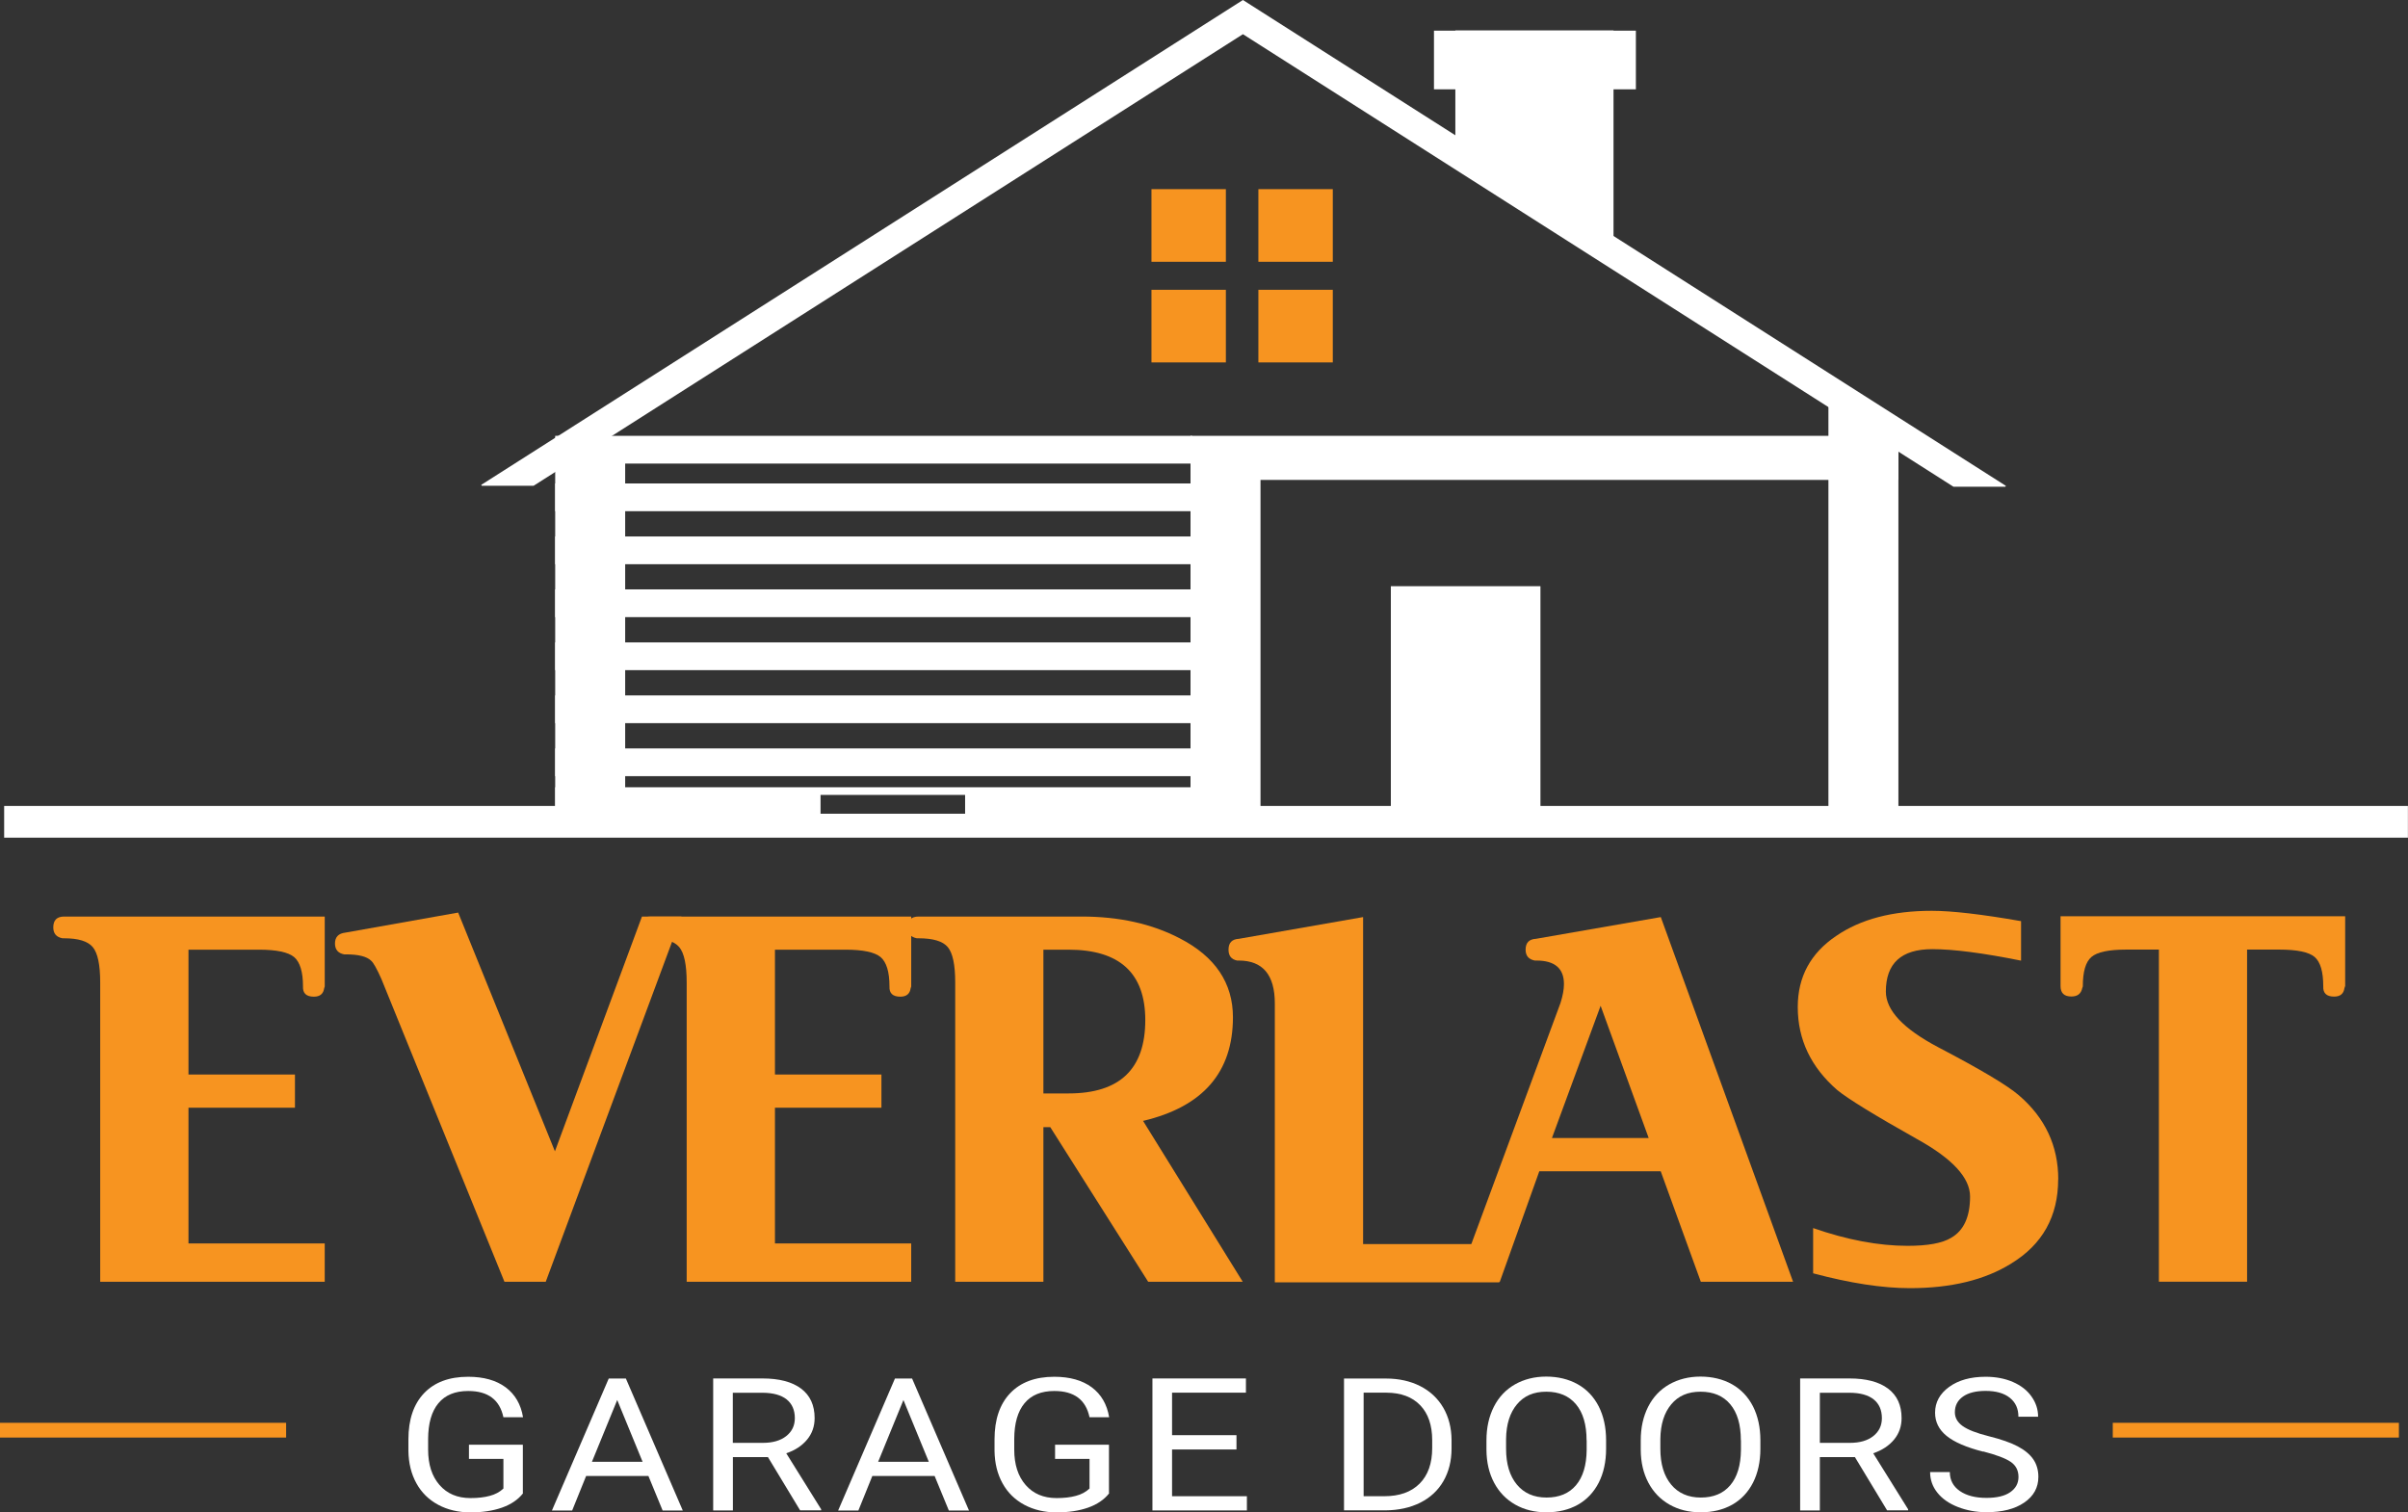 <svg xmlns="http://www.w3.org/2000/svg" id="Layer_2" data-name="Layer 2" viewBox="0 0 272.51 171.17"><rect x="0" y="0" width="272.51" height="171.17" fill="#333333" stroke="none"/><defs><style>      .cls-1 {        fill: #fff;      }      .cls-2 {        fill: #f79420;      }    </style></defs><g id="Layer_1-2" data-name="Layer 1"><g><path class="cls-2" d="M36.75,145.08H11.34v-33.89c0-1.99-.28-3.32-.84-3.99-.56-.67-1.64-1-3.24-1h-.19c-.69-.13-1.04-.54-1.04-1.23,0-.82.41-1.23,1.23-1.23h29.49v7.91s-.02.11-.06.19c-.09.65-.48.97-1.17.97-.86,0-1.27-.39-1.23-1.17,0-1.64-.34-2.74-1-3.31-.67-.56-2-.84-3.99-.84h-7.97v14.13h12.05v3.76h-12.05v15.36h15.42v4.34Z"></path><path class="cls-2" d="M77.12,103.73l-15.36,41.35h-4.67l-13.93-34.28c-.52-1.17-.91-1.86-1.17-2.07-.48-.47-1.43-.71-2.85-.71h-.19c-.69-.13-1.04-.54-1.04-1.23,0-.73.39-1.14,1.17-1.23l12.77-2.27,10.95,27.02,9.85-26.57h4.47Z"></path><path class="cls-2" d="M103.11,145.08h-25.4v-33.89c0-1.99-.28-3.32-.84-3.99-.56-.67-1.64-1-3.24-1h-.19c-.69-.13-1.04-.54-1.04-1.23,0-.82.41-1.23,1.23-1.23h29.49v7.91s-.02.11-.06.19c-.09.65-.48.97-1.17.97-.86,0-1.27-.39-1.23-1.17,0-1.64-.34-2.74-1-3.31-.67-.56-2-.84-3.99-.84h-7.97v14.13h12.05v3.76h-12.05v15.36h15.42v4.34Z"></path><path class="cls-2" d="M140.63,145.08h-10.69l-11.08-17.5h-.78v17.5h-9.98v-33.89c0-1.99-.28-3.32-.84-3.99-.56-.67-1.66-1-3.31-1h-.19c-.69-.13-1.04-.54-1.04-1.23,0-.82.41-1.23,1.23-1.23h18.47c4.23,0,7.93.82,11.08,2.46,4.02,2.07,6.03,5.06,6.03,8.94,0,6.22-3.39,10.13-10.17,11.73l11.28,18.21ZM129.61,115.46c0-5.31-2.9-7.97-8.68-7.97h-2.85v16.27h2.85c5.79,0,8.68-2.76,8.68-8.3Z"></path><path class="cls-2" d="M169.67,145.14h-25.4v-31.56c0-3.24-1.36-4.86-4.08-4.86h-.19c-.65-.13-.97-.54-.97-1.23,0-.78.39-1.19,1.17-1.23l14.06-2.46v37.01h15.42v4.34Z"></path><path class="cls-2" d="M202.91,145.08h-10.43l-4.54-12.51h-13.74l-4.47,12.51h-4.8l11.67-31.56c.26-.82.39-1.53.39-2.14,0-1.77-1.04-2.66-3.11-2.66h-.19c-.69-.13-1.04-.54-1.04-1.23,0-.78.39-1.19,1.17-1.23l14.13-2.46,14.97,41.28ZM186.58,128.81l-5.44-14.97-5.51,14.97h10.95Z"></path><path class="cls-2" d="M232.92,133.48c0,4.19-1.77,7.37-5.31,9.53-2.98,1.86-6.8,2.79-11.47,2.79-3.11,0-6.76-.56-10.95-1.68v-5.12c3.85,1.34,7.41,2.01,10.69,2.01,2.29,0,3.93-.3,4.93-.91,1.43-.82,2.14-2.38,2.14-4.67,0-2.12-1.99-4.28-5.96-6.48-4.84-2.72-7.86-4.58-9.07-5.57-2.98-2.59-4.47-5.72-4.47-9.4,0-3.41,1.45-6.09,4.34-8.04,2.76-1.9,6.37-2.85,10.82-2.85,2.29,0,5.66.39,10.11,1.17v4.47c-4.28-.86-7.63-1.3-10.05-1.3-3.5,0-5.25,1.6-5.25,4.8,0,2.12,1.97,4.21,5.9,6.29,4.8,2.51,7.84,4.32,9.14,5.44,2.98,2.55,4.47,5.73,4.47,9.53Z"></path><path class="cls-2" d="M265.38,111.64s-.02.11-.06.19c-.09.65-.48.97-1.17.97-.86,0-1.27-.39-1.23-1.17,0-1.64-.32-2.74-.97-3.31-.65-.56-1.99-.84-4.02-.84h-3.63v37.59h-9.98v-37.59h-3.69c-1.99,0-3.31.28-3.95.84-.65.56-.97,1.66-.97,3.31,0,.04-.02.11-.06.19-.13.65-.54.97-1.23.97-.82,0-1.23-.39-1.23-1.17v-7.91h32.21v7.91Z"></path></g><g><path class="cls-1" d="M59.2,169.01c-.57.73-1.37,1.27-2.39,1.63-1.02.36-2.21.54-3.57.54s-2.59-.29-3.65-.86c-1.06-.57-1.89-1.38-2.47-2.44-.58-1.05-.88-2.27-.9-3.66v-1.3c0-2.25.59-3.99,1.77-5.23,1.18-1.24,2.85-1.86,4.99-1.86,1.76,0,3.17.4,4.24,1.19,1.07.8,1.73,1.93,1.97,3.39h-2.22c-.42-1.98-1.74-2.97-3.98-2.97-1.49,0-2.61.46-3.38,1.39-.77.93-1.15,2.27-1.16,4.03v1.22c0,1.68.43,3.01,1.29,4s2.03,1.48,3.5,1.48c.83,0,1.56-.08,2.18-.25.62-.16,1.14-.44,1.55-.83v-3.35h-3.9v-1.61h6.1v5.48Z"></path><path class="cls-1" d="M73.38,167.06h-7.05l-1.58,3.91h-2.29l6.43-14.94h1.94l6.44,14.94h-2.28l-1.61-3.91ZM67,165.45h5.72l-2.87-6.99-2.86,6.99Z"></path><path class="cls-1" d="M86.89,164.92h-3.95v6.04h-2.23v-14.94h5.57c1.9,0,3.35.38,4.38,1.15,1.02.77,1.53,1.88,1.53,3.34,0,.93-.28,1.74-.85,2.43-.57.69-1.35,1.21-2.36,1.55l3.95,6.34v.12h-2.38l-3.65-6.04ZM82.93,163.31h3.41c1.1,0,1.98-.25,2.63-.76.65-.51.98-1.19.98-2.03,0-.92-.31-1.63-.93-2.13-.62-.49-1.52-.74-2.69-.75h-3.4v5.67Z"></path><path class="cls-1" d="M105.77,167.06h-7.05l-1.58,3.91h-2.29l6.43-14.94h1.94l6.44,14.94h-2.28l-1.61-3.91ZM99.39,165.45h5.72l-2.87-6.99-2.86,6.99Z"></path><path class="cls-1" d="M125.53,169.01c-.57.73-1.37,1.27-2.39,1.63-1.02.36-2.21.54-3.57.54s-2.59-.29-3.65-.86c-1.06-.57-1.89-1.38-2.47-2.44-.58-1.05-.88-2.27-.9-3.66v-1.3c0-2.25.59-3.99,1.77-5.23,1.18-1.24,2.85-1.86,4.99-1.86,1.76,0,3.17.4,4.24,1.19,1.07.8,1.73,1.93,1.97,3.39h-2.22c-.42-1.98-1.74-2.97-3.98-2.97-1.49,0-2.61.46-3.38,1.39-.77.93-1.15,2.27-1.16,4.03v1.22c0,1.68.43,3.01,1.29,4s2.03,1.48,3.5,1.48c.83,0,1.56-.08,2.18-.25.62-.16,1.14-.44,1.55-.83v-3.35h-3.9v-1.61h6.1v5.48Z"></path><path class="cls-1" d="M139.93,164.06h-7.29v5.29h8.47v1.61h-10.69v-14.94h10.58v1.61h-8.36v4.81h7.29v1.61Z"></path><path class="cls-1" d="M152.1,170.97v-14.94h4.75c1.46,0,2.76.29,3.88.86,1.12.57,1.99,1.39,2.61,2.45.61,1.06.92,2.28.93,3.65v.95c0,1.41-.31,2.64-.92,3.7-.61,1.06-1.49,1.87-2.62,2.44-1.14.57-2.46.86-3.97.87h-4.66ZM154.32,157.64v11.71h2.34c1.71,0,3.04-.47,3.99-1.42s1.43-2.29,1.43-4.04v-.87c0-1.7-.45-3.02-1.35-3.96-.9-.94-2.17-1.42-3.82-1.43h-2.59Z"></path><path class="cls-1" d="M181.76,163.98c0,1.46-.28,2.74-.83,3.83-.56,1.09-1.34,1.92-2.36,2.5-1.02.57-2.2.86-3.56.86s-2.5-.29-3.53-.87c-1.02-.58-1.82-1.4-2.39-2.47-.57-1.07-.86-2.31-.87-3.72v-1.08c0-1.44.28-2.7.84-3.81.56-1.1,1.36-1.94,2.39-2.53,1.03-.58,2.21-.88,3.53-.88s2.54.29,3.57.87c1.03.58,1.82,1.42,2.38,2.51.55,1.1.83,2.37.83,3.83v.94ZM179.55,163.02c0-1.77-.4-3.13-1.2-4.08-.8-.95-1.92-1.42-3.36-1.42s-2.51.47-3.31,1.42c-.8.95-1.22,2.26-1.24,3.94v1.1c0,1.72.41,3.07,1.22,4.05.81.98,1.93,1.47,3.36,1.47s2.54-.46,3.33-1.39c.79-.93,1.19-2.26,1.21-3.99v-1.11Z"></path><path class="cls-1" d="M199.22,163.98c0,1.46-.28,2.74-.83,3.83-.56,1.09-1.34,1.92-2.36,2.5-1.02.57-2.2.86-3.56.86s-2.5-.29-3.53-.87c-1.02-.58-1.82-1.4-2.39-2.47-.57-1.07-.86-2.31-.87-3.72v-1.08c0-1.44.28-2.7.84-3.81.56-1.1,1.36-1.94,2.39-2.53,1.03-.58,2.21-.88,3.53-.88s2.54.29,3.57.87c1.03.58,1.82,1.42,2.38,2.51.55,1.1.83,2.37.83,3.83v.94ZM197.01,163.02c0-1.77-.4-3.13-1.2-4.08-.8-.95-1.92-1.42-3.36-1.42s-2.51.47-3.31,1.42c-.8.95-1.22,2.26-1.24,3.94v1.1c0,1.72.41,3.07,1.22,4.05.81.98,1.93,1.47,3.36,1.47s2.54-.46,3.33-1.39c.79-.93,1.19-2.26,1.21-3.99v-1.11Z"></path><path class="cls-1" d="M209.9,164.92h-3.95v6.04h-2.23v-14.94h5.57c1.9,0,3.35.38,4.38,1.15,1.02.77,1.53,1.88,1.53,3.34,0,.93-.28,1.74-.85,2.43s-1.36,1.21-2.36,1.55l3.95,6.34v.12h-2.38l-3.65-6.04ZM205.95,163.31h3.41c1.1,0,1.98-.25,2.63-.76.65-.51.98-1.19.98-2.03,0-.92-.31-1.63-.93-2.13-.62-.49-1.52-.74-2.69-.75h-3.4v5.67Z"></path><path class="cls-1" d="M224.45,164.31c-1.9-.48-3.29-1.08-4.16-1.79s-1.3-1.58-1.3-2.62c0-1.18.53-2.15,1.59-2.92s2.44-1.15,4.13-1.15c1.16,0,2.19.2,3.09.59.91.4,1.61.94,2.1,1.64.5.7.75,1.46.75,2.29h-2.23c0-.91-.32-1.62-.97-2.14-.65-.52-1.56-.78-2.74-.78-1.09,0-1.95.21-2.56.64-.61.43-.92,1.02-.92,1.78,0,.61.29,1.13.87,1.55.58.42,1.57.81,2.97,1.16,1.4.35,2.49.73,3.28,1.15.79.42,1.38.91,1.76,1.47.38.56.57,1.22.57,1.98,0,1.21-.53,2.18-1.6,2.91-1.06.73-2.49,1.09-4.27,1.09-1.16,0-2.24-.2-3.24-.59-1-.39-1.77-.93-2.32-1.62s-.82-1.46-.82-2.33h2.23c0,.9.38,1.62,1.13,2.14.75.52,1.76.78,3.01.78,1.17,0,2.07-.21,2.69-.64s.94-1,.94-1.73-.29-1.3-.87-1.7c-.58-.4-1.63-.8-3.14-1.19Z"></path></g><rect class="cls-2" y="161.04" width="32.38" height="1.67"></rect><rect class="cls-2" x="239.1" y="161.04" width="32.38" height="1.67"></rect><rect class="cls-2" x="130.31" y="21.41" width="8.42" height="8.22"></rect><rect class="cls-2" x="142.41" y="21.41" width="8.42" height="8.22"></rect><rect class="cls-2" x="130.31" y="32.8" width="8.42" height="8.22"></rect><rect class="cls-2" x="142.41" y="32.8" width="8.42" height="8.22"></rect><g><rect class="cls-1" x="134.73" y="49.33" width="80.11" height="4.99"></rect><rect class="cls-1" x="62.83" y="49.33" width="72.07" height="3.14"></rect><rect class="cls-1" x="62.83" y="54.72" width="72.07" height="3.14"></rect><rect class="cls-1" x="62.83" y="60.72" width="72.07" height="3.14"></rect><rect class="cls-1" x="62.83" y="66.71" width="72.07" height="3.14"></rect><rect class="cls-1" x="62.83" y="72.71" width="72.07" height="3.14"></rect><rect class="cls-1" x="62.83" y="78.71" width="72.07" height="3.14"></rect><rect class="cls-1" x="62.83" y="84.71" width="72.07" height="3.14"></rect><rect class="cls-1" x="62.83" y="50.35" width="7.92" height="41.67"></rect><rect class="cls-1" x="134.73" y="50.35" width="7.92" height="41.67"></rect><rect class="cls-1" x="157.4" y="66.35" width="16.93" height="25.68"></rect><polygon class="cls-1" points="182.6 28.64 164.7 17.69 164.7 3.45 182.6 3.45 182.6 28.64"></polygon><rect class="cls-1" x="162.28" y="3.47" width="22.85" height="6.64"></rect><polygon class="cls-1" points="214.84 92.02 206.92 92.02 206.92 45.43 214.84 49.5 214.84 92.02"></polygon><path class="cls-1" d="M134.9,91.22v-2.11H62.83v2.11H.47v3.59h272.03v-3.59h-137.61ZM109.22,92.1h-16.36v-2.13h16.36v2.13Z"></path><polygon class="cls-1" points="227 54.99 140.66 0 54.46 54.88 54.52 54.98 60.39 54.98 140.66 3.87 221.07 55.09 226.95 55.09 227 54.99"></polygon></g></g></svg>